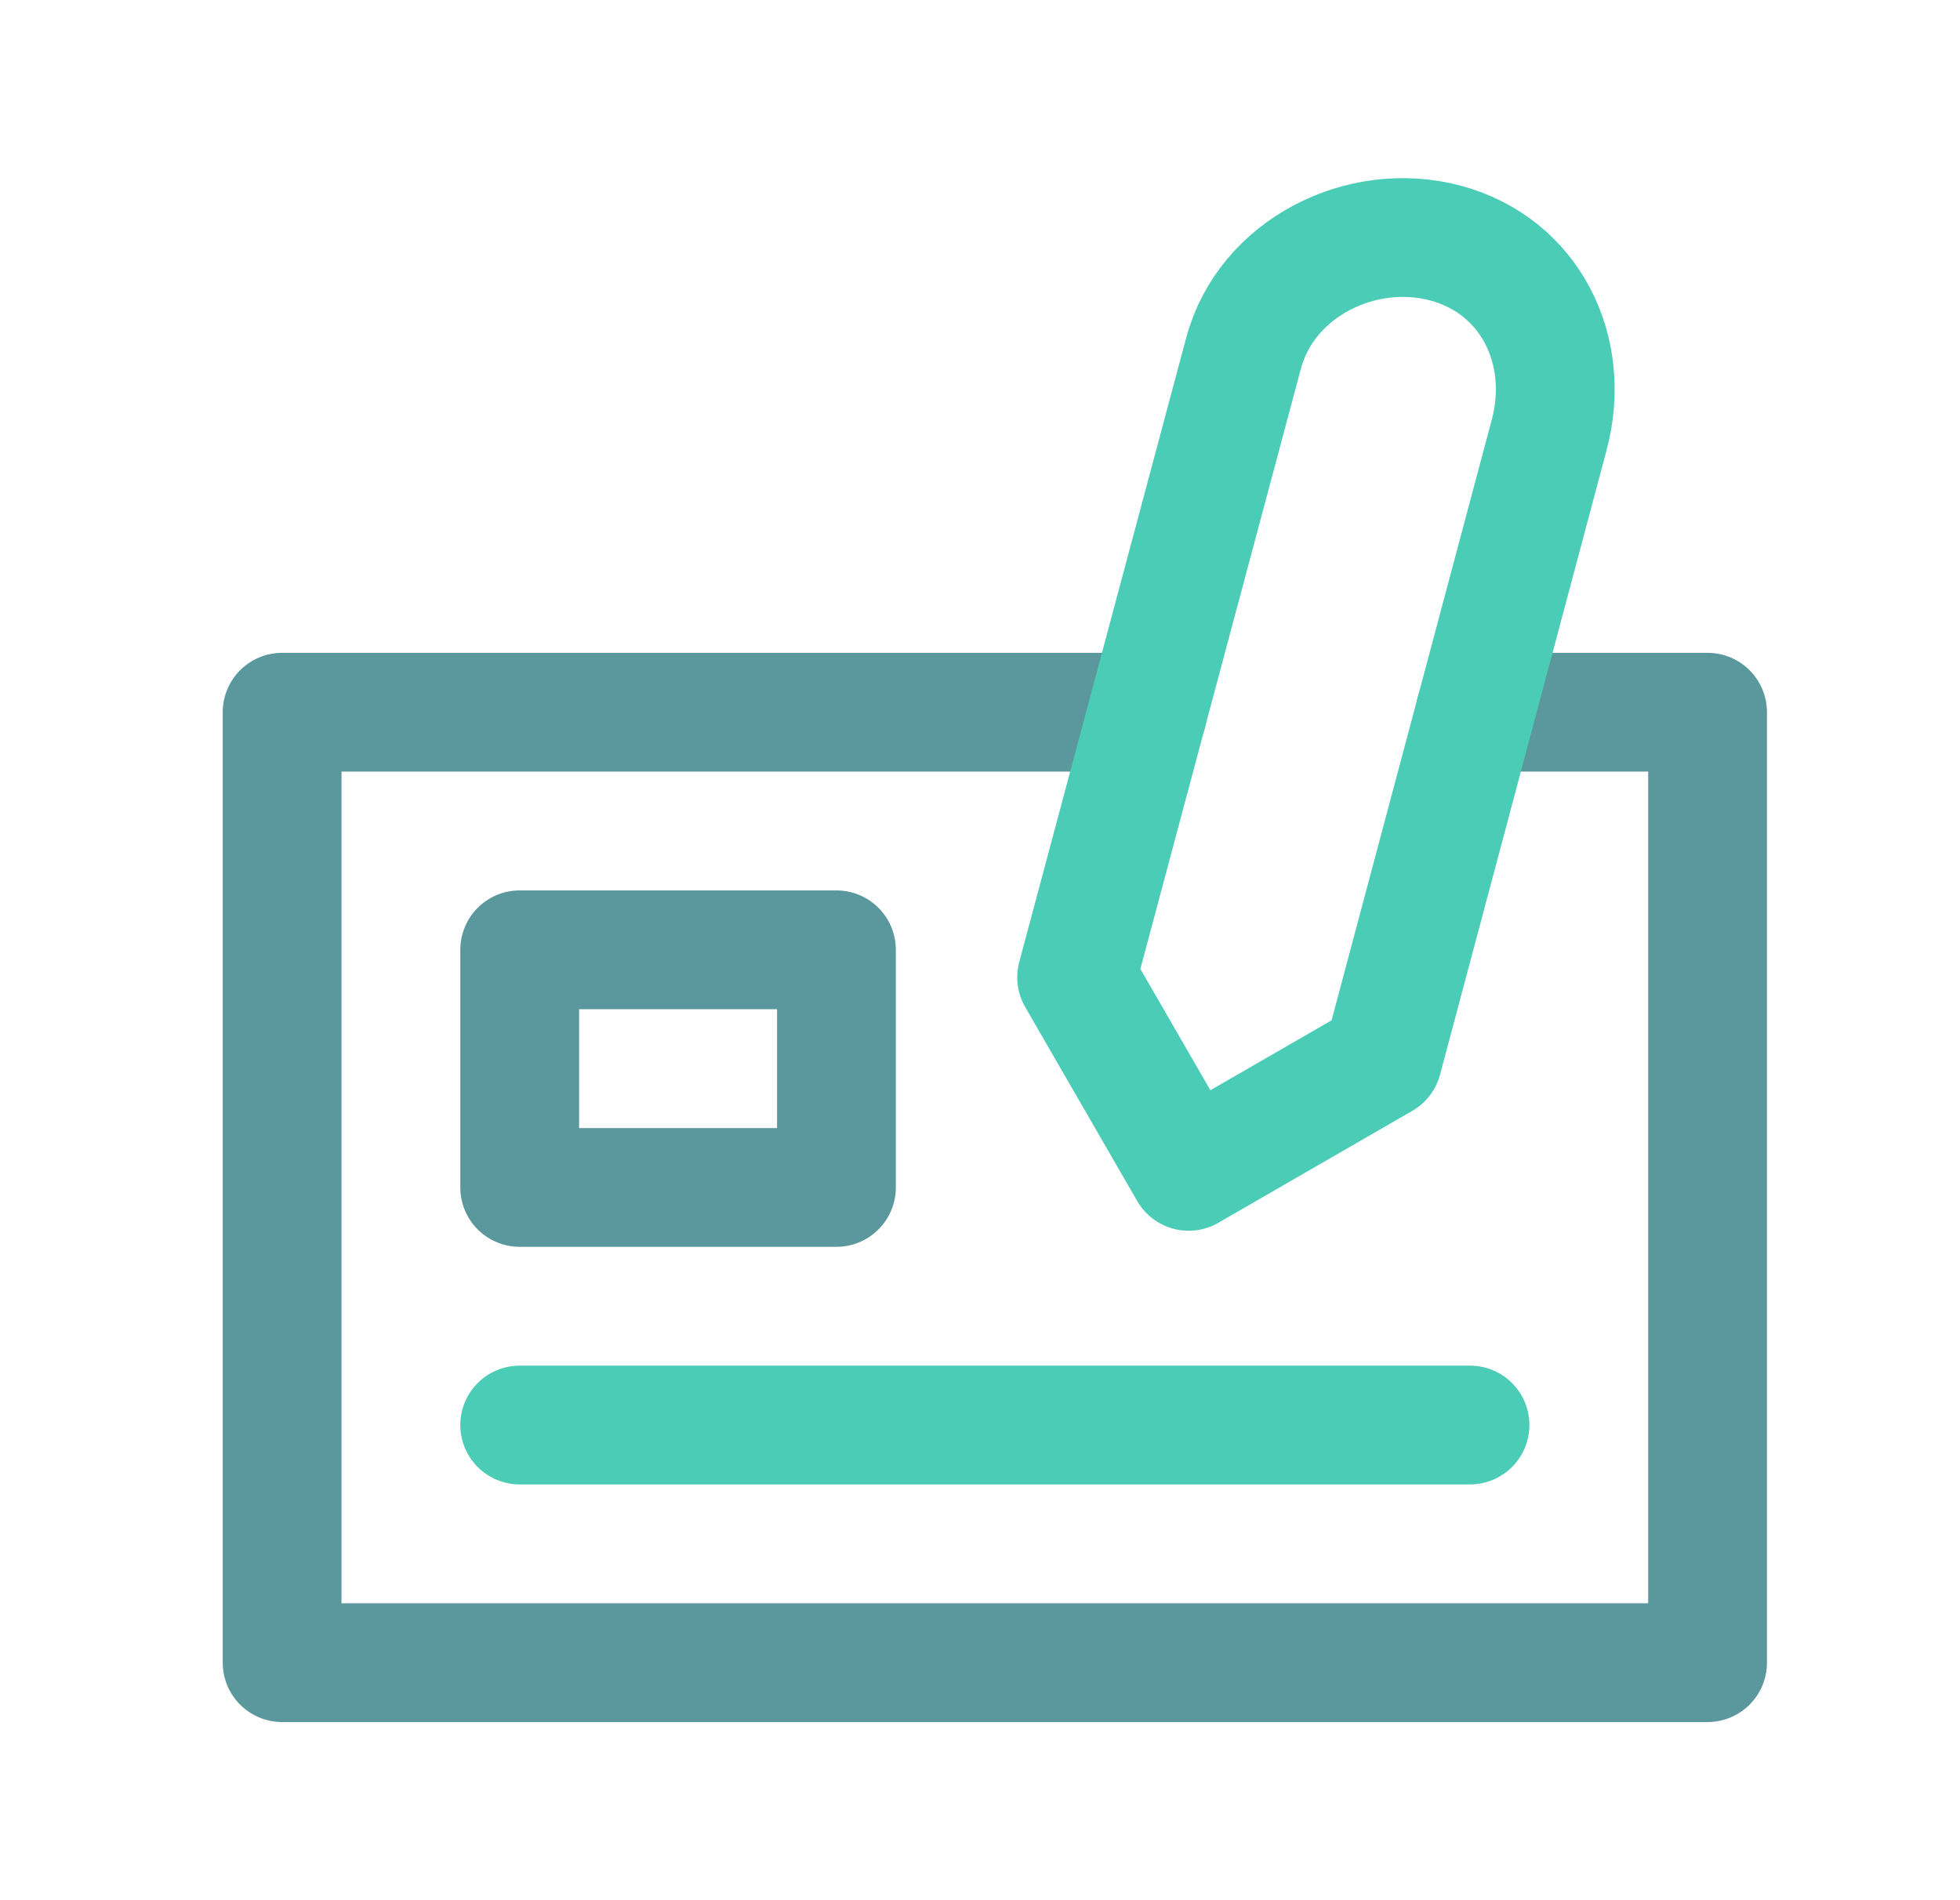 <?xml version="1.0" encoding="UTF-8"?>
<svg xmlns="http://www.w3.org/2000/svg" width="33" height="32" viewBox="0 0 33 32" fill="none">
  <g clip-path="url(#clip0_464_7210)">
    <path d="M24.838 11.994H28.75V28H4.75V11.994H19.321M8.75 15.995H14.083V19.997H8.75V15.995Z" stroke="#5A989D" stroke-width="2" stroke-linecap="round" stroke-linejoin="round"></path>
    <path d="M8.75 23.998H24.75M23.279 17.841L20.013 19.726L18.127 16.459L20.938 5.946C21.319 4.522 22.916 3.713 24.339 4.094C25.762 4.476 26.464 5.901 26.083 7.325L23.279 17.841Z" stroke="#4ACCB7" stroke-width="2" stroke-linecap="round" stroke-linejoin="round"></path>
  </g>
  <defs>
    <clipPath id="clip0_464_7210">
      <rect width="32" height="32" fill="white" transform="translate(0.75)"></rect>
    </clipPath>
  </defs>
</svg>
